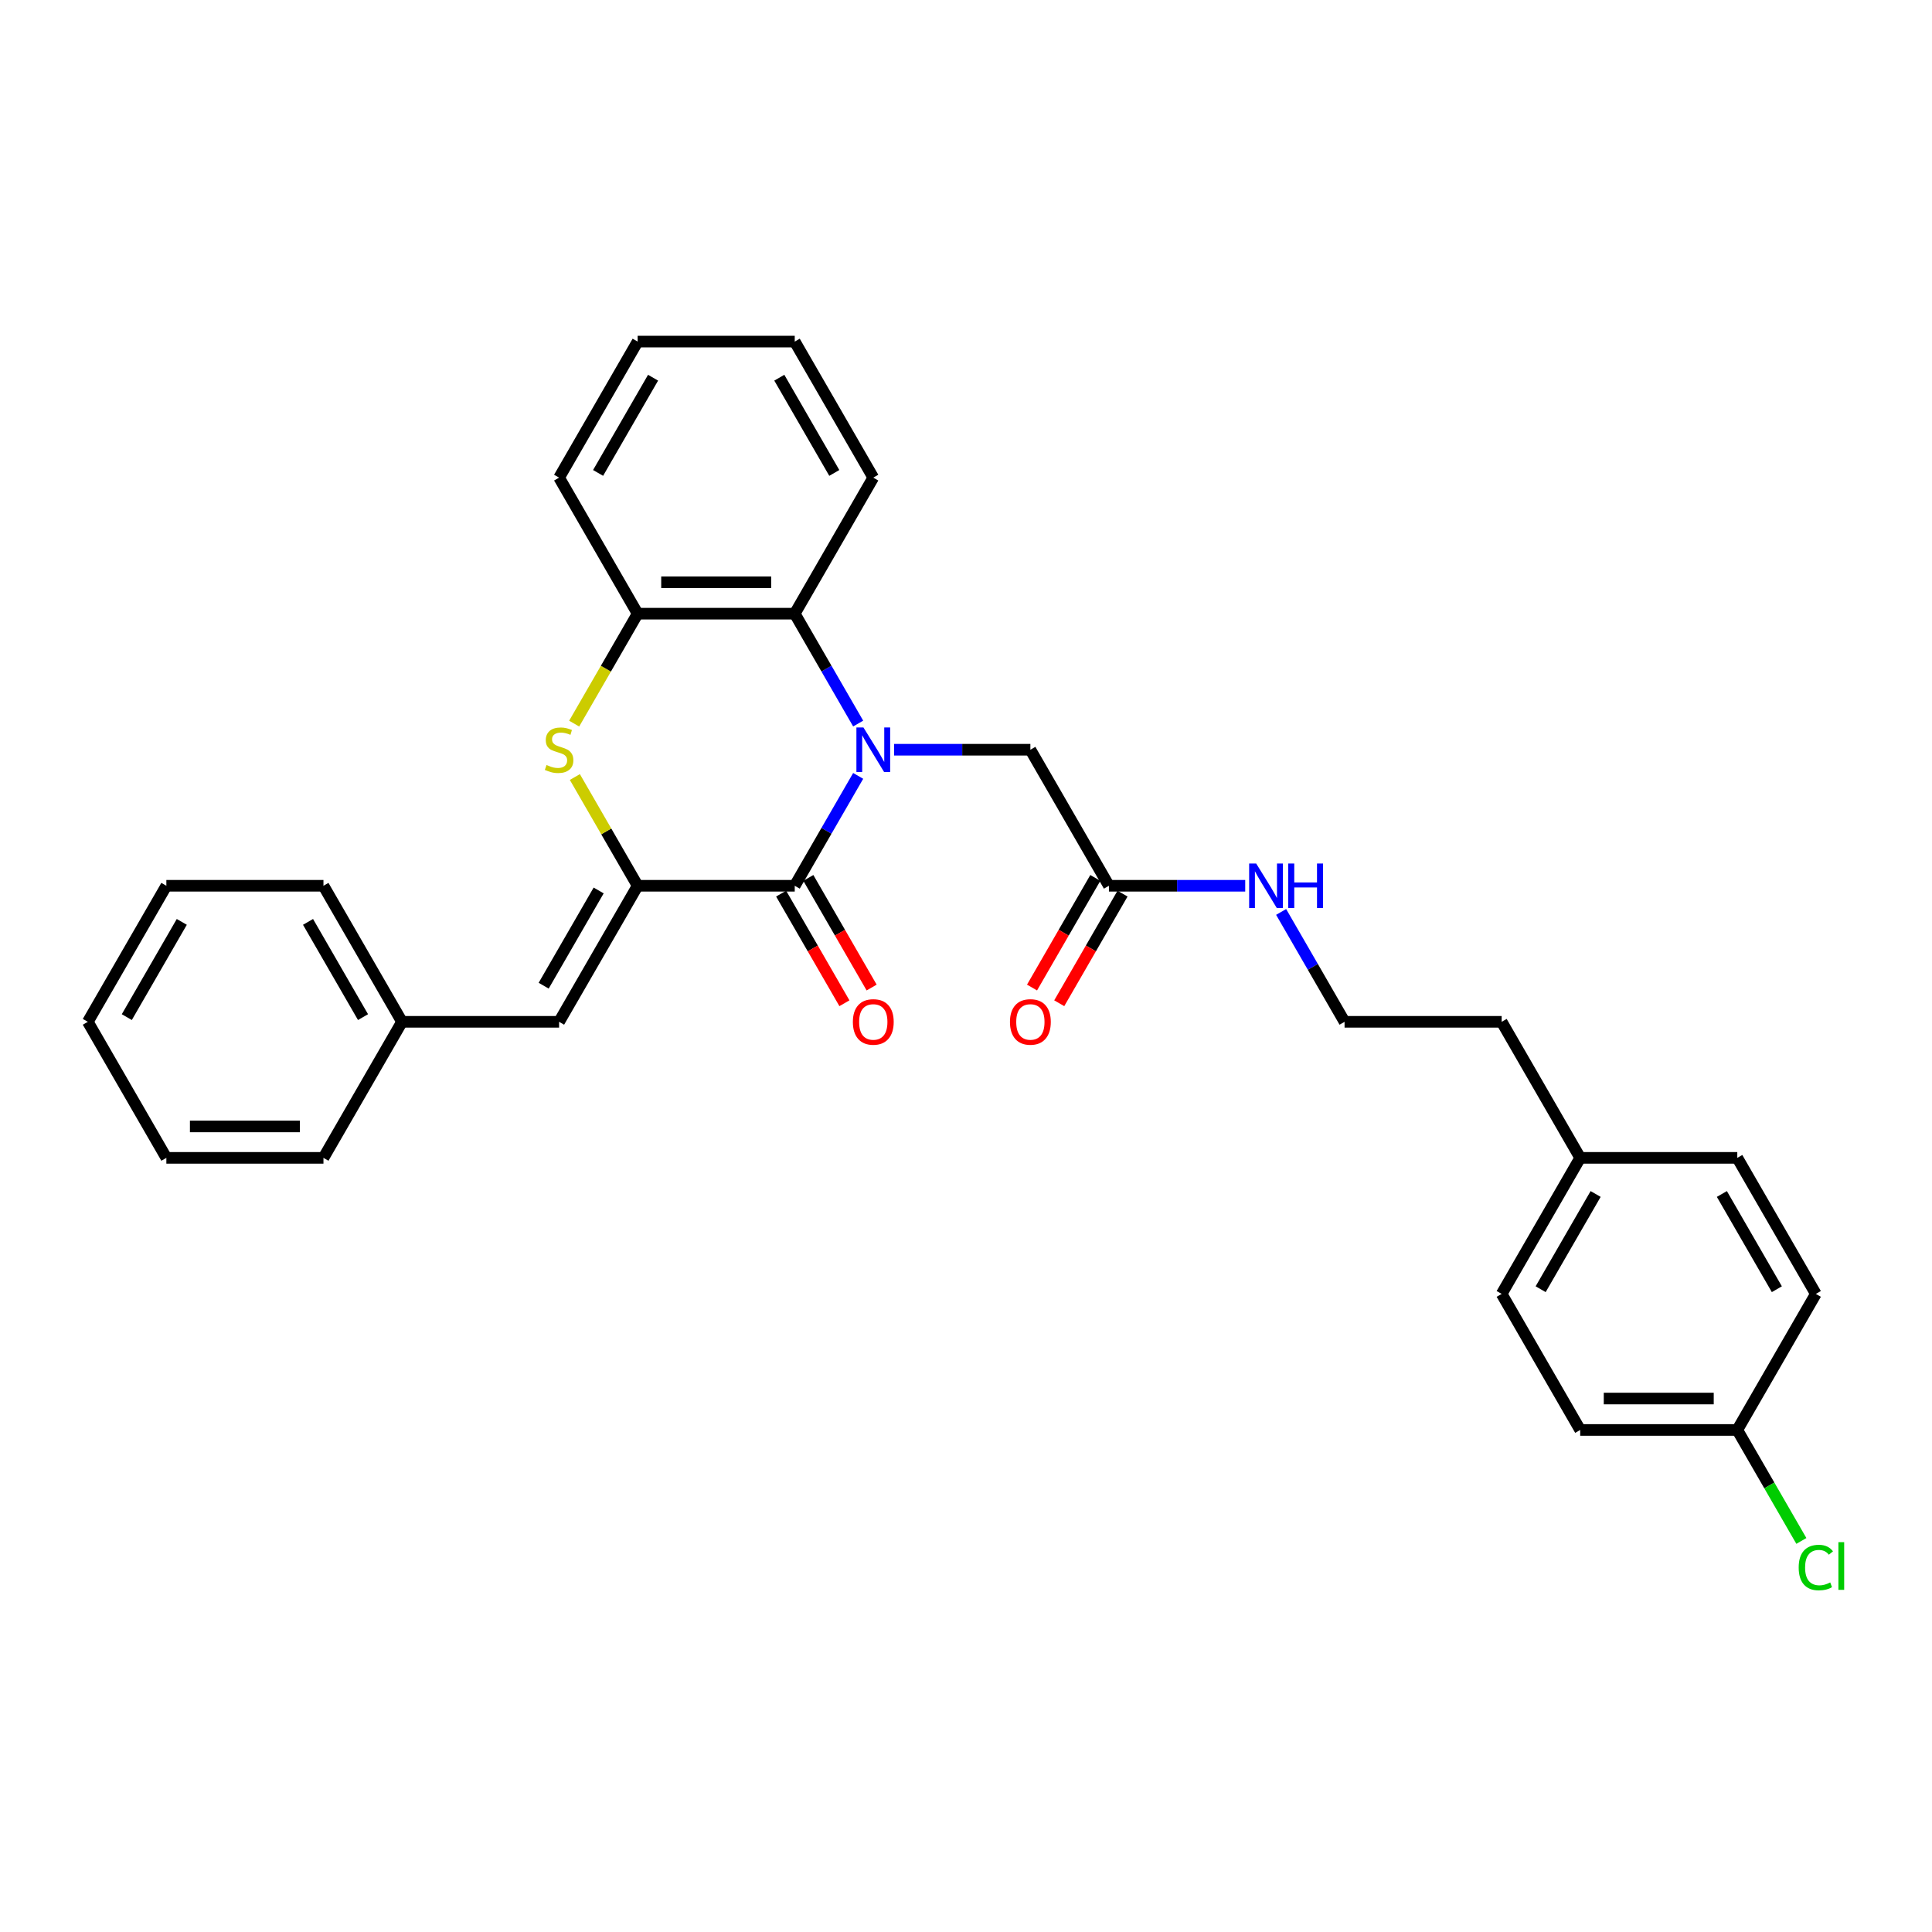 <?xml version='1.0' encoding='iso-8859-1'?>
<svg version='1.1' baseProfile='full'
              xmlns='http://www.w3.org/2000/svg'
                      xmlns:rdkit='http://www.rdkit.org/xml'
                      xmlns:xlink='http://www.w3.org/1999/xlink'
                  xml:space='preserve'
width='1000px' height='1000px' viewBox='0 0 1000 1000'>
<!-- END OF HEADER -->
<rect style='opacity:1.0;fill:#FFFFFF;stroke:none' width='1000' height='1000' x='0' y='0'> </rect>
<path class='bond-0' d='M 444.189,401.602 L 427.772,430.038' style='fill:none;fill-rule:evenodd;stroke:#0000FF;stroke-width:6px;stroke-linecap:butt;stroke-linejoin:miter;stroke-opacity:1' />
<path class='bond-0' d='M 427.772,430.038 L 411.355,458.473' style='fill:none;fill-rule:evenodd;stroke:#000000;stroke-width:6px;stroke-linecap:butt;stroke-linejoin:miter;stroke-opacity:1' />
<path class='bond-3' d='M 444.189,374.509 L 427.772,346.074' style='fill:none;fill-rule:evenodd;stroke:#0000FF;stroke-width:6px;stroke-linecap:butt;stroke-linejoin:miter;stroke-opacity:1' />
<path class='bond-3' d='M 427.772,346.074 L 411.355,317.638' style='fill:none;fill-rule:evenodd;stroke:#000000;stroke-width:6px;stroke-linecap:butt;stroke-linejoin:miter;stroke-opacity:1' />
<path class='bond-6' d='M 462.776,388.056 L 498.049,388.056' style='fill:none;fill-rule:evenodd;stroke:#0000FF;stroke-width:6px;stroke-linecap:butt;stroke-linejoin:miter;stroke-opacity:1' />
<path class='bond-6' d='M 498.049,388.056 L 533.321,388.056' style='fill:none;fill-rule:evenodd;stroke:#000000;stroke-width:6px;stroke-linecap:butt;stroke-linejoin:miter;stroke-opacity:1' />
<path class='bond-1' d='M 411.355,458.473 L 330.043,458.473' style='fill:none;fill-rule:evenodd;stroke:#000000;stroke-width:6px;stroke-linecap:butt;stroke-linejoin:miter;stroke-opacity:1' />
<path class='bond-8' d='M 404.313,462.539 L 420.693,490.909' style='fill:none;fill-rule:evenodd;stroke:#000000;stroke-width:6px;stroke-linecap:butt;stroke-linejoin:miter;stroke-opacity:1' />
<path class='bond-8' d='M 420.693,490.909 L 437.072,519.28' style='fill:none;fill-rule:evenodd;stroke:#FF0000;stroke-width:6px;stroke-linecap:butt;stroke-linejoin:miter;stroke-opacity:1' />
<path class='bond-8' d='M 418.396,454.408 L 434.776,482.778' style='fill:none;fill-rule:evenodd;stroke:#000000;stroke-width:6px;stroke-linecap:butt;stroke-linejoin:miter;stroke-opacity:1' />
<path class='bond-8' d='M 434.776,482.778 L 451.156,511.149' style='fill:none;fill-rule:evenodd;stroke:#FF0000;stroke-width:6px;stroke-linecap:butt;stroke-linejoin:miter;stroke-opacity:1' />
<path class='bond-5' d='M 330.043,458.473 L 289.388,528.891' style='fill:none;fill-rule:evenodd;stroke:#000000;stroke-width:6px;stroke-linecap:butt;stroke-linejoin:miter;stroke-opacity:1' />
<path class='bond-5' d='M 309.862,460.905 L 281.403,510.197' style='fill:none;fill-rule:evenodd;stroke:#000000;stroke-width:6px;stroke-linecap:butt;stroke-linejoin:miter;stroke-opacity:1' />
<path class='bond-30' d='M 330.043,458.473 L 313.795,430.331' style='fill:none;fill-rule:evenodd;stroke:#000000;stroke-width:6px;stroke-linecap:butt;stroke-linejoin:miter;stroke-opacity:1' />
<path class='bond-30' d='M 313.795,430.331 L 297.547,402.188' style='fill:none;fill-rule:evenodd;stroke:#CCCC00;stroke-width:6px;stroke-linecap:butt;stroke-linejoin:miter;stroke-opacity:1' />
<path class='bond-2' d='M 297.19,374.542 L 313.617,346.09' style='fill:none;fill-rule:evenodd;stroke:#CCCC00;stroke-width:6px;stroke-linecap:butt;stroke-linejoin:miter;stroke-opacity:1' />
<path class='bond-2' d='M 313.617,346.09 L 330.043,317.638' style='fill:none;fill-rule:evenodd;stroke:#000000;stroke-width:6px;stroke-linecap:butt;stroke-linejoin:miter;stroke-opacity:1' />
<path class='bond-4' d='M 411.355,317.638 L 330.043,317.638' style='fill:none;fill-rule:evenodd;stroke:#000000;stroke-width:6px;stroke-linecap:butt;stroke-linejoin:miter;stroke-opacity:1' />
<path class='bond-4' d='M 399.158,301.376 L 342.24,301.376' style='fill:none;fill-rule:evenodd;stroke:#000000;stroke-width:6px;stroke-linecap:butt;stroke-linejoin:miter;stroke-opacity:1' />
<path class='bond-20' d='M 411.355,317.638 L 452.01,247.221' style='fill:none;fill-rule:evenodd;stroke:#000000;stroke-width:6px;stroke-linecap:butt;stroke-linejoin:miter;stroke-opacity:1' />
<path class='bond-21' d='M 330.043,317.638 L 289.388,247.221' style='fill:none;fill-rule:evenodd;stroke:#000000;stroke-width:6px;stroke-linecap:butt;stroke-linejoin:miter;stroke-opacity:1' />
<path class='bond-11' d='M 289.388,528.891 L 208.077,528.891' style='fill:none;fill-rule:evenodd;stroke:#000000;stroke-width:6px;stroke-linecap:butt;stroke-linejoin:miter;stroke-opacity:1' />
<path class='bond-7' d='M 533.321,388.056 L 573.977,458.473' style='fill:none;fill-rule:evenodd;stroke:#000000;stroke-width:6px;stroke-linecap:butt;stroke-linejoin:miter;stroke-opacity:1' />
<path class='bond-9' d='M 566.935,454.408 L 550.555,482.778' style='fill:none;fill-rule:evenodd;stroke:#000000;stroke-width:6px;stroke-linecap:butt;stroke-linejoin:miter;stroke-opacity:1' />
<path class='bond-9' d='M 550.555,482.778 L 534.176,511.149' style='fill:none;fill-rule:evenodd;stroke:#FF0000;stroke-width:6px;stroke-linecap:butt;stroke-linejoin:miter;stroke-opacity:1' />
<path class='bond-9' d='M 581.019,462.539 L 564.639,490.909' style='fill:none;fill-rule:evenodd;stroke:#000000;stroke-width:6px;stroke-linecap:butt;stroke-linejoin:miter;stroke-opacity:1' />
<path class='bond-9' d='M 564.639,490.909 L 548.259,519.28' style='fill:none;fill-rule:evenodd;stroke:#FF0000;stroke-width:6px;stroke-linecap:butt;stroke-linejoin:miter;stroke-opacity:1' />
<path class='bond-10' d='M 573.977,458.473 L 609.25,458.473' style='fill:none;fill-rule:evenodd;stroke:#000000;stroke-width:6px;stroke-linecap:butt;stroke-linejoin:miter;stroke-opacity:1' />
<path class='bond-10' d='M 609.25,458.473 L 644.522,458.473' style='fill:none;fill-rule:evenodd;stroke:#0000FF;stroke-width:6px;stroke-linecap:butt;stroke-linejoin:miter;stroke-opacity:1' />
<path class='bond-19' d='M 663.109,472.02 L 679.526,500.455' style='fill:none;fill-rule:evenodd;stroke:#0000FF;stroke-width:6px;stroke-linecap:butt;stroke-linejoin:miter;stroke-opacity:1' />
<path class='bond-19' d='M 679.526,500.455 L 695.944,528.891' style='fill:none;fill-rule:evenodd;stroke:#000000;stroke-width:6px;stroke-linecap:butt;stroke-linejoin:miter;stroke-opacity:1' />
<path class='bond-23' d='M 208.077,528.891 L 167.421,458.473' style='fill:none;fill-rule:evenodd;stroke:#000000;stroke-width:6px;stroke-linecap:butt;stroke-linejoin:miter;stroke-opacity:1' />
<path class='bond-23' d='M 187.895,526.459 L 159.436,477.167' style='fill:none;fill-rule:evenodd;stroke:#000000;stroke-width:6px;stroke-linecap:butt;stroke-linejoin:miter;stroke-opacity:1' />
<path class='bond-24' d='M 208.077,528.891 L 167.421,599.308' style='fill:none;fill-rule:evenodd;stroke:#000000;stroke-width:6px;stroke-linecap:butt;stroke-linejoin:miter;stroke-opacity:1' />
<path class='bond-12' d='M 899.221,740.143 L 817.91,740.143' style='fill:none;fill-rule:evenodd;stroke:#000000;stroke-width:6px;stroke-linecap:butt;stroke-linejoin:miter;stroke-opacity:1' />
<path class='bond-12' d='M 887.025,723.881 L 830.107,723.881' style='fill:none;fill-rule:evenodd;stroke:#000000;stroke-width:6px;stroke-linecap:butt;stroke-linejoin:miter;stroke-opacity:1' />
<path class='bond-14' d='M 899.221,740.143 L 915.803,768.863' style='fill:none;fill-rule:evenodd;stroke:#000000;stroke-width:6px;stroke-linecap:butt;stroke-linejoin:miter;stroke-opacity:1' />
<path class='bond-14' d='M 915.803,768.863 L 932.385,797.584' style='fill:none;fill-rule:evenodd;stroke:#00CC00;stroke-width:6px;stroke-linecap:butt;stroke-linejoin:miter;stroke-opacity:1' />
<path class='bond-33' d='M 899.221,740.143 L 939.877,669.726' style='fill:none;fill-rule:evenodd;stroke:#000000;stroke-width:6px;stroke-linecap:butt;stroke-linejoin:miter;stroke-opacity:1' />
<path class='bond-13' d='M 817.91,599.308 L 777.255,528.891' style='fill:none;fill-rule:evenodd;stroke:#000000;stroke-width:6px;stroke-linecap:butt;stroke-linejoin:miter;stroke-opacity:1' />
<path class='bond-17' d='M 817.91,599.308 L 899.221,599.308' style='fill:none;fill-rule:evenodd;stroke:#000000;stroke-width:6px;stroke-linecap:butt;stroke-linejoin:miter;stroke-opacity:1' />
<path class='bond-18' d='M 817.91,599.308 L 777.255,669.726' style='fill:none;fill-rule:evenodd;stroke:#000000;stroke-width:6px;stroke-linecap:butt;stroke-linejoin:miter;stroke-opacity:1' />
<path class='bond-18' d='M 825.895,618.002 L 797.437,667.294' style='fill:none;fill-rule:evenodd;stroke:#000000;stroke-width:6px;stroke-linecap:butt;stroke-linejoin:miter;stroke-opacity:1' />
<path class='bond-15' d='M 939.877,669.726 L 899.221,599.308' style='fill:none;fill-rule:evenodd;stroke:#000000;stroke-width:6px;stroke-linecap:butt;stroke-linejoin:miter;stroke-opacity:1' />
<path class='bond-15' d='M 919.695,667.294 L 891.236,618.002' style='fill:none;fill-rule:evenodd;stroke:#000000;stroke-width:6px;stroke-linecap:butt;stroke-linejoin:miter;stroke-opacity:1' />
<path class='bond-16' d='M 817.91,740.143 L 777.255,669.726' style='fill:none;fill-rule:evenodd;stroke:#000000;stroke-width:6px;stroke-linecap:butt;stroke-linejoin:miter;stroke-opacity:1' />
<path class='bond-22' d='M 695.944,528.891 L 777.255,528.891' style='fill:none;fill-rule:evenodd;stroke:#000000;stroke-width:6px;stroke-linecap:butt;stroke-linejoin:miter;stroke-opacity:1' />
<path class='bond-25' d='M 452.01,247.221 L 411.355,176.803' style='fill:none;fill-rule:evenodd;stroke:#000000;stroke-width:6px;stroke-linecap:butt;stroke-linejoin:miter;stroke-opacity:1' />
<path class='bond-25' d='M 431.828,244.789 L 403.369,195.497' style='fill:none;fill-rule:evenodd;stroke:#000000;stroke-width:6px;stroke-linecap:butt;stroke-linejoin:miter;stroke-opacity:1' />
<path class='bond-31' d='M 289.388,247.221 L 330.043,176.803' style='fill:none;fill-rule:evenodd;stroke:#000000;stroke-width:6px;stroke-linecap:butt;stroke-linejoin:miter;stroke-opacity:1' />
<path class='bond-31' d='M 309.57,244.789 L 338.029,195.497' style='fill:none;fill-rule:evenodd;stroke:#000000;stroke-width:6px;stroke-linecap:butt;stroke-linejoin:miter;stroke-opacity:1' />
<path class='bond-28' d='M 167.421,458.473 L 86.11,458.473' style='fill:none;fill-rule:evenodd;stroke:#000000;stroke-width:6px;stroke-linecap:butt;stroke-linejoin:miter;stroke-opacity:1' />
<path class='bond-27' d='M 167.421,599.308 L 86.11,599.308' style='fill:none;fill-rule:evenodd;stroke:#000000;stroke-width:6px;stroke-linecap:butt;stroke-linejoin:miter;stroke-opacity:1' />
<path class='bond-27' d='M 155.225,583.046 L 98.307,583.046' style='fill:none;fill-rule:evenodd;stroke:#000000;stroke-width:6px;stroke-linecap:butt;stroke-linejoin:miter;stroke-opacity:1' />
<path class='bond-26' d='M 411.355,176.803 L 330.043,176.803' style='fill:none;fill-rule:evenodd;stroke:#000000;stroke-width:6px;stroke-linecap:butt;stroke-linejoin:miter;stroke-opacity:1' />
<path class='bond-29' d='M 86.11,599.308 L 45.455,528.891' style='fill:none;fill-rule:evenodd;stroke:#000000;stroke-width:6px;stroke-linecap:butt;stroke-linejoin:miter;stroke-opacity:1' />
<path class='bond-32' d='M 86.11,458.473 L 45.455,528.891' style='fill:none;fill-rule:evenodd;stroke:#000000;stroke-width:6px;stroke-linecap:butt;stroke-linejoin:miter;stroke-opacity:1' />
<path class='bond-32' d='M 94.095,477.167 L 65.636,526.459' style='fill:none;fill-rule:evenodd;stroke:#000000;stroke-width:6px;stroke-linecap:butt;stroke-linejoin:miter;stroke-opacity:1' />
<path  class='atom-0' d='M 446.92 376.542
L 454.466 388.739
Q 455.214 389.942, 456.417 392.121
Q 457.621 394.301, 457.686 394.431
L 457.686 376.542
L 460.743 376.542
L 460.743 399.57
L 457.588 399.57
L 449.49 386.235
Q 448.546 384.673, 447.538 382.884
Q 446.562 381.096, 446.27 380.543
L 446.27 399.57
L 443.277 399.57
L 443.277 376.542
L 446.92 376.542
' fill='#0000FF'/>
<path  class='atom-3' d='M 282.883 395.959
Q 283.143 396.057, 284.217 396.512
Q 285.29 396.968, 286.461 397.26
Q 287.664 397.52, 288.835 397.52
Q 291.014 397.52, 292.283 396.48
Q 293.551 395.406, 293.551 393.553
Q 293.551 392.284, 292.901 391.503
Q 292.283 390.723, 291.307 390.3
Q 290.331 389.877, 288.705 389.389
Q 286.656 388.771, 285.42 388.186
Q 284.217 387.601, 283.338 386.365
Q 282.493 385.129, 282.493 383.047
Q 282.493 380.152, 284.444 378.364
Q 286.428 376.575, 290.331 376.575
Q 292.998 376.575, 296.023 377.843
L 295.275 380.348
Q 292.51 379.209, 290.429 379.209
Q 288.185 379.209, 286.949 380.152
Q 285.713 381.063, 285.745 382.657
Q 285.745 383.893, 286.363 384.641
Q 287.014 385.389, 287.924 385.812
Q 288.868 386.235, 290.429 386.722
Q 292.51 387.373, 293.746 388.023
Q 294.982 388.674, 295.86 390.007
Q 296.771 391.308, 296.771 393.553
Q 296.771 396.74, 294.624 398.464
Q 292.51 400.155, 288.965 400.155
Q 286.916 400.155, 285.355 399.7
Q 283.826 399.277, 282.005 398.529
L 282.883 395.959
' fill='#CCCC00'/>
<path  class='atom-9' d='M 441.44 528.956
Q 441.44 523.427, 444.172 520.337
Q 446.904 517.247, 452.01 517.247
Q 457.117 517.247, 459.849 520.337
Q 462.581 523.427, 462.581 528.956
Q 462.581 534.55, 459.816 537.738
Q 457.051 540.892, 452.01 540.892
Q 446.936 540.892, 444.172 537.738
Q 441.44 534.583, 441.44 528.956
M 452.01 538.29
Q 455.523 538.29, 457.409 535.949
Q 459.328 533.574, 459.328 528.956
Q 459.328 524.435, 457.409 522.158
Q 455.523 519.849, 452.01 519.849
Q 448.498 519.849, 446.579 522.126
Q 444.692 524.403, 444.692 528.956
Q 444.692 533.607, 446.579 535.949
Q 448.498 538.29, 452.01 538.29
' fill='#FF0000'/>
<path  class='atom-10' d='M 522.751 528.956
Q 522.751 523.427, 525.483 520.337
Q 528.215 517.247, 533.321 517.247
Q 538.428 517.247, 541.16 520.337
Q 543.892 523.427, 543.892 528.956
Q 543.892 534.55, 541.127 537.738
Q 538.363 540.892, 533.321 540.892
Q 528.247 540.892, 525.483 537.738
Q 522.751 534.583, 522.751 528.956
M 533.321 538.29
Q 536.834 538.29, 538.72 535.949
Q 540.639 533.574, 540.639 528.956
Q 540.639 524.435, 538.72 522.158
Q 536.834 519.849, 533.321 519.849
Q 529.809 519.849, 527.89 522.126
Q 526.003 524.403, 526.003 528.956
Q 526.003 533.607, 527.89 535.949
Q 529.809 538.29, 533.321 538.29
' fill='#FF0000'/>
<path  class='atom-11' d='M 650.198 446.96
L 657.744 459.156
Q 658.492 460.36, 659.695 462.539
Q 660.898 464.718, 660.964 464.848
L 660.964 446.96
L 664.021 446.96
L 664.021 469.987
L 660.866 469.987
L 652.767 456.652
Q 651.824 455.091, 650.816 453.302
Q 649.84 451.513, 649.547 450.96
L 649.547 469.987
L 646.555 469.987
L 646.555 446.96
L 650.198 446.96
' fill='#0000FF'/>
<path  class='atom-11' d='M 666.785 446.96
L 669.908 446.96
L 669.908 456.75
L 681.682 456.75
L 681.682 446.96
L 684.804 446.96
L 684.804 469.987
L 681.682 469.987
L 681.682 459.352
L 669.908 459.352
L 669.908 469.987
L 666.785 469.987
L 666.785 446.96
' fill='#0000FF'/>
<path  class='atom-15' d='M 930.998 811.358
Q 930.998 805.633, 933.665 802.641
Q 936.364 799.616, 941.471 799.616
Q 946.219 799.616, 948.756 802.966
L 946.609 804.723
Q 944.756 802.283, 941.471 802.283
Q 937.991 802.283, 936.137 804.625
Q 934.315 806.934, 934.315 811.358
Q 934.315 815.911, 936.202 818.253
Q 938.121 820.595, 941.828 820.595
Q 944.365 820.595, 947.325 819.066
L 948.236 821.505
Q 947.032 822.286, 945.211 822.741
Q 943.39 823.197, 941.373 823.197
Q 936.364 823.197, 933.665 820.139
Q 930.998 817.082, 930.998 811.358
' fill='#00CC00'/>
<path  class='atom-15' d='M 951.553 798.218
L 954.545 798.218
L 954.545 822.904
L 951.553 822.904
L 951.553 798.218
' fill='#00CC00'/>
</svg>
